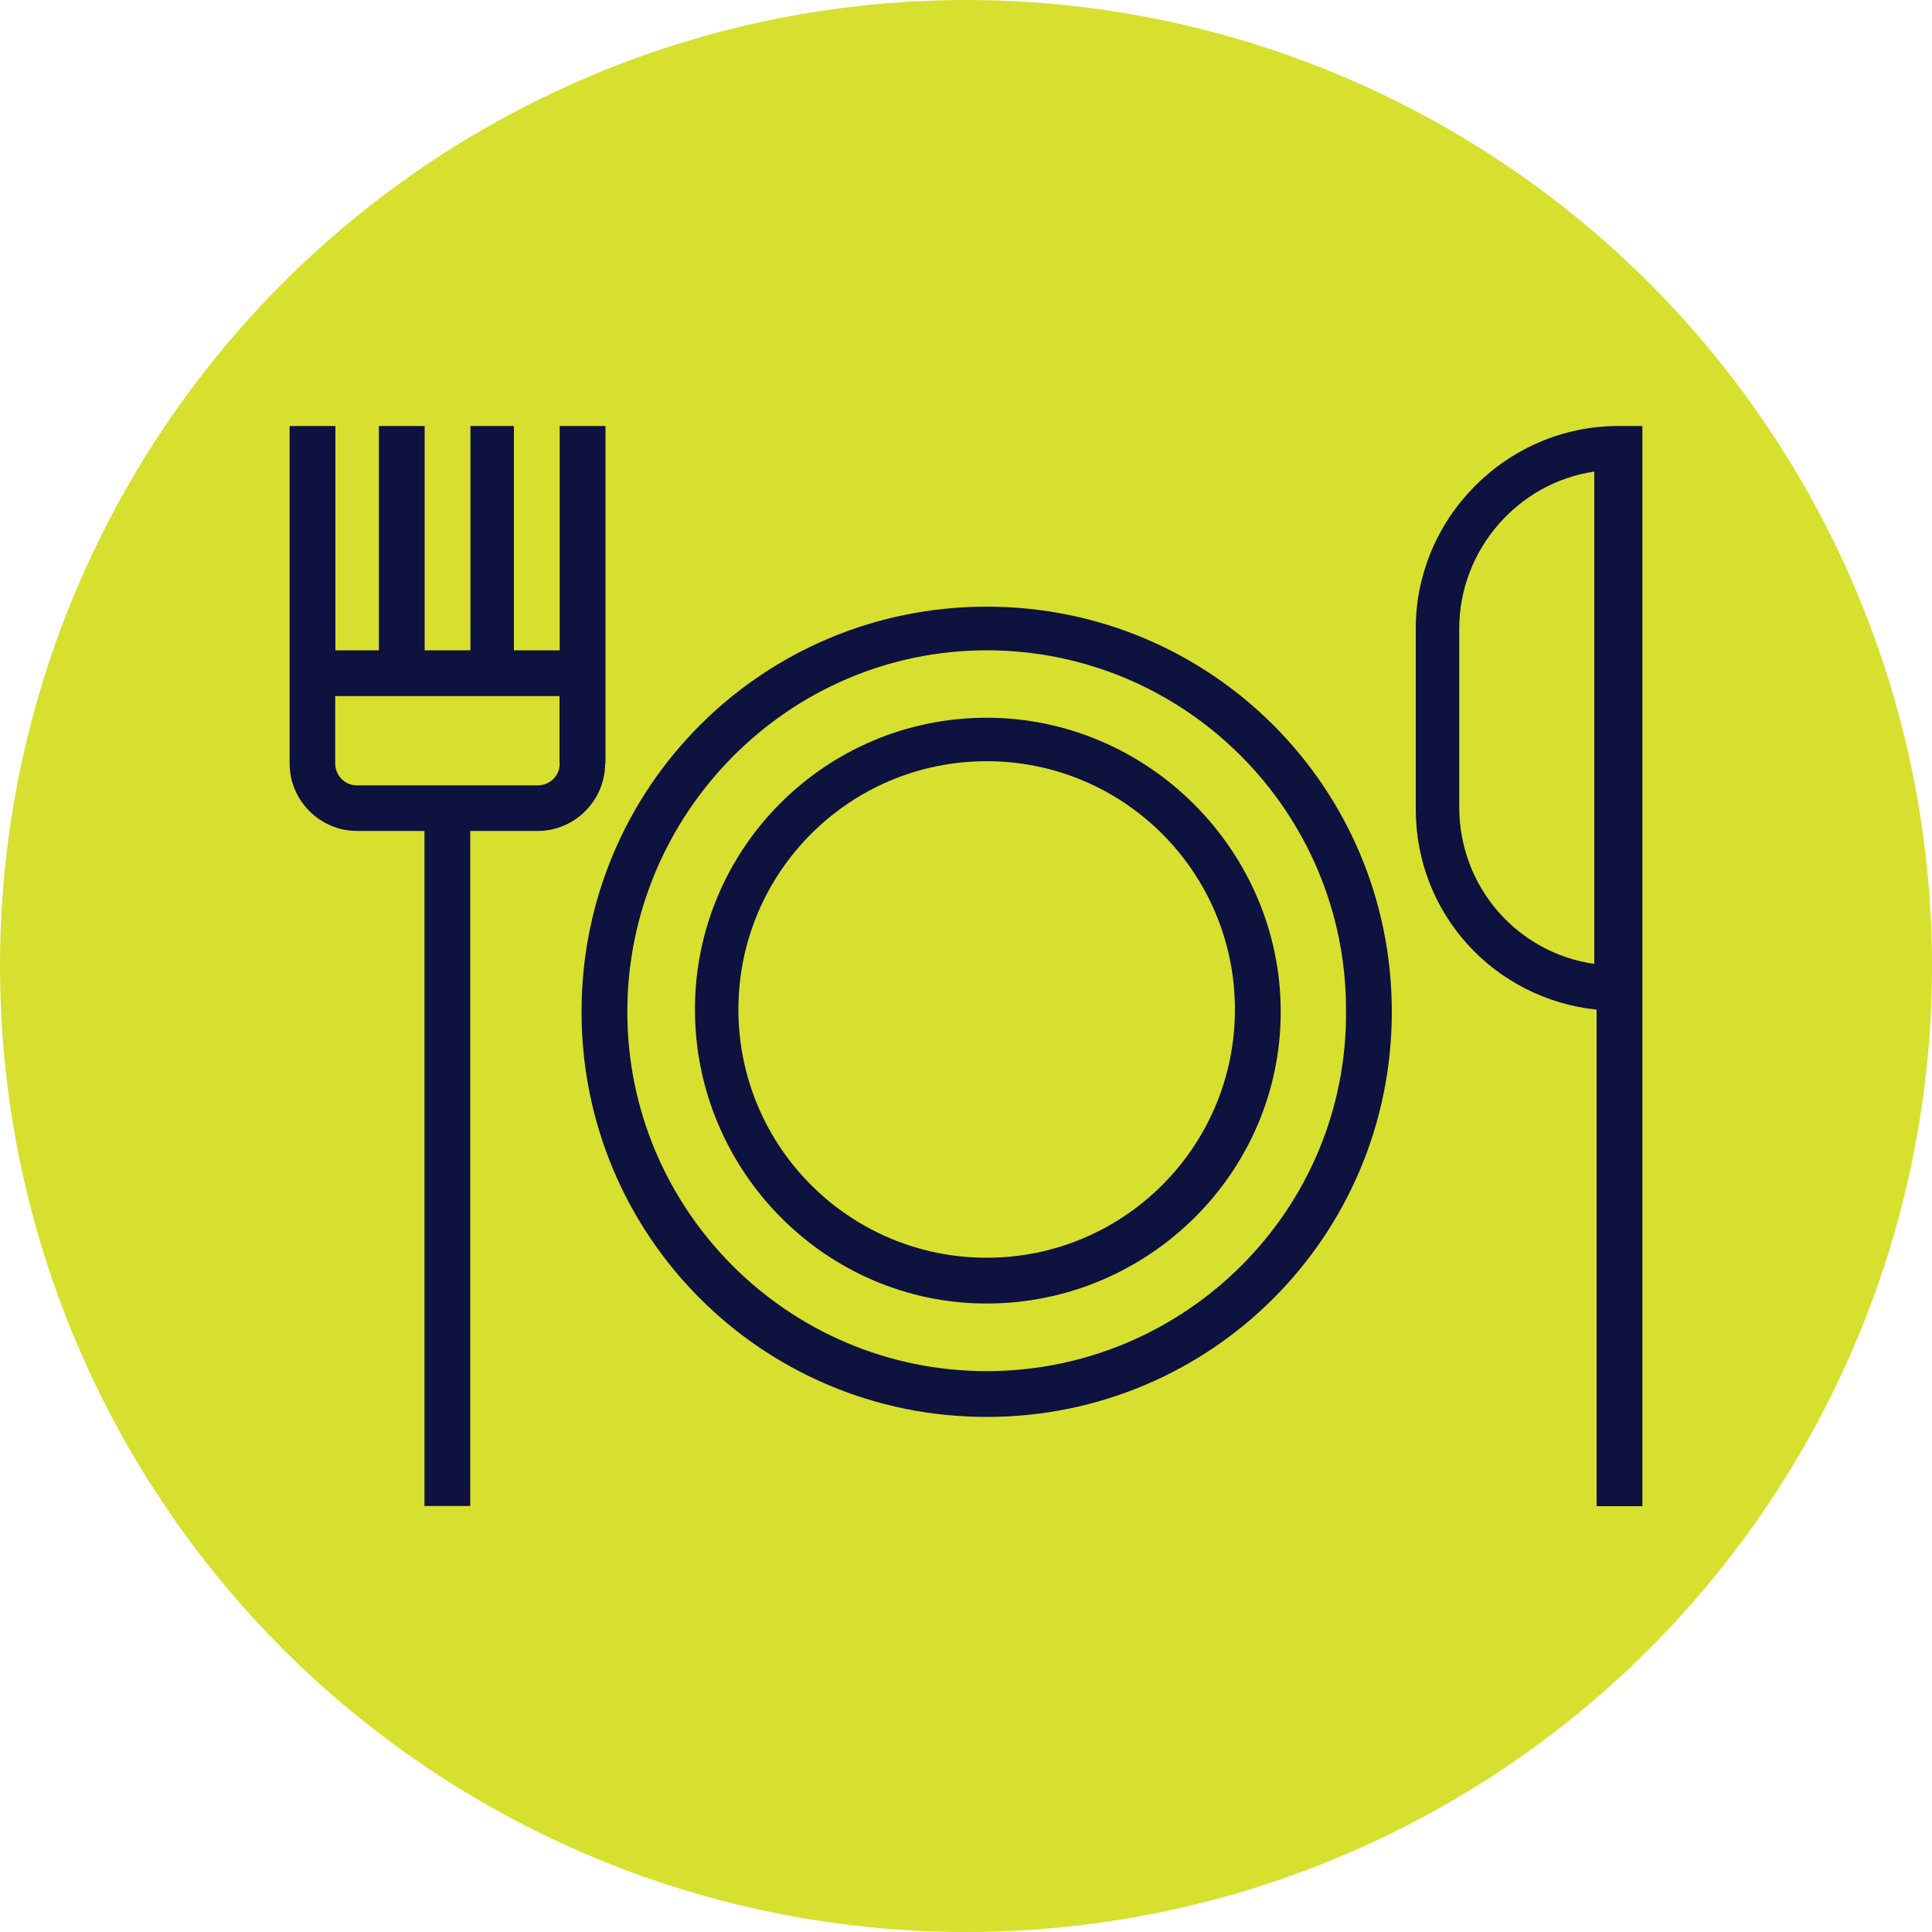 <?xml version="1.0" encoding="UTF-8"?><svg id="Layer_1" xmlns="http://www.w3.org/2000/svg" viewBox="0 0 100 100"><defs><style>.cls-1{fill:#d7e02e;}.cls-2{fill:#0d123f;}</style></defs><circle class="cls-1" cx="50" cy="50" r="50"/><g><path class="cls-2" d="M51.07,31.4c-11.61,0-20.97,9.36-20.97,20.97s9.36,20.97,20.97,20.97,20.97-9.36,20.97-20.97-9.36-20.97-20.97-20.97Zm0,39.57c-10.26,0-18.6-8.34-18.6-18.6s8.34-18.71,18.6-18.71,18.6,8.34,18.6,18.6c.11,10.37-8.34,18.71-18.6,18.71Z"/><path class="cls-2" d="M51.07,37.15c-8.34,0-15.1,6.76-15.1,15.1s6.76,15.22,15.1,15.22,15.22-6.76,15.22-15.1-6.88-15.22-15.22-15.22Zm0,27.95c-7.1,0-12.85-5.75-12.85-12.85s5.75-12.85,12.85-12.85,12.85,5.75,12.85,12.85-5.75,12.85-12.85,12.85Z"/><path class="cls-2" d="M31.34,39.52V22.05h-2.37v11.61h-2.37v-11.61h-2.25v11.61h-2.37v-11.61h-2.37v11.61h-2.25v-11.61h-2.37v17.47c0,1.92,1.58,3.49,3.49,3.49h3.49v34.94h2.37V43.01h3.49c1.92,0,3.49-1.58,3.49-3.49Zm-2.37,0c0,.68-.56,1.13-1.13,1.13h-9.36c-.68,0-1.13-.56-1.13-1.13v-3.49h11.61v3.49Z"/><path class="cls-2" d="M83.76,22.05c-5.75,0-10.48,4.73-10.48,10.48v9.36c0,5.41,4.06,9.81,9.36,10.37v25.7h2.37V22.05h-1.24Zm-1.24,27.84c-3.95-.56-6.99-3.95-6.99-8.12v-9.24c0-4.06,3.04-7.55,6.99-8.12v25.48Z"/></g></svg>